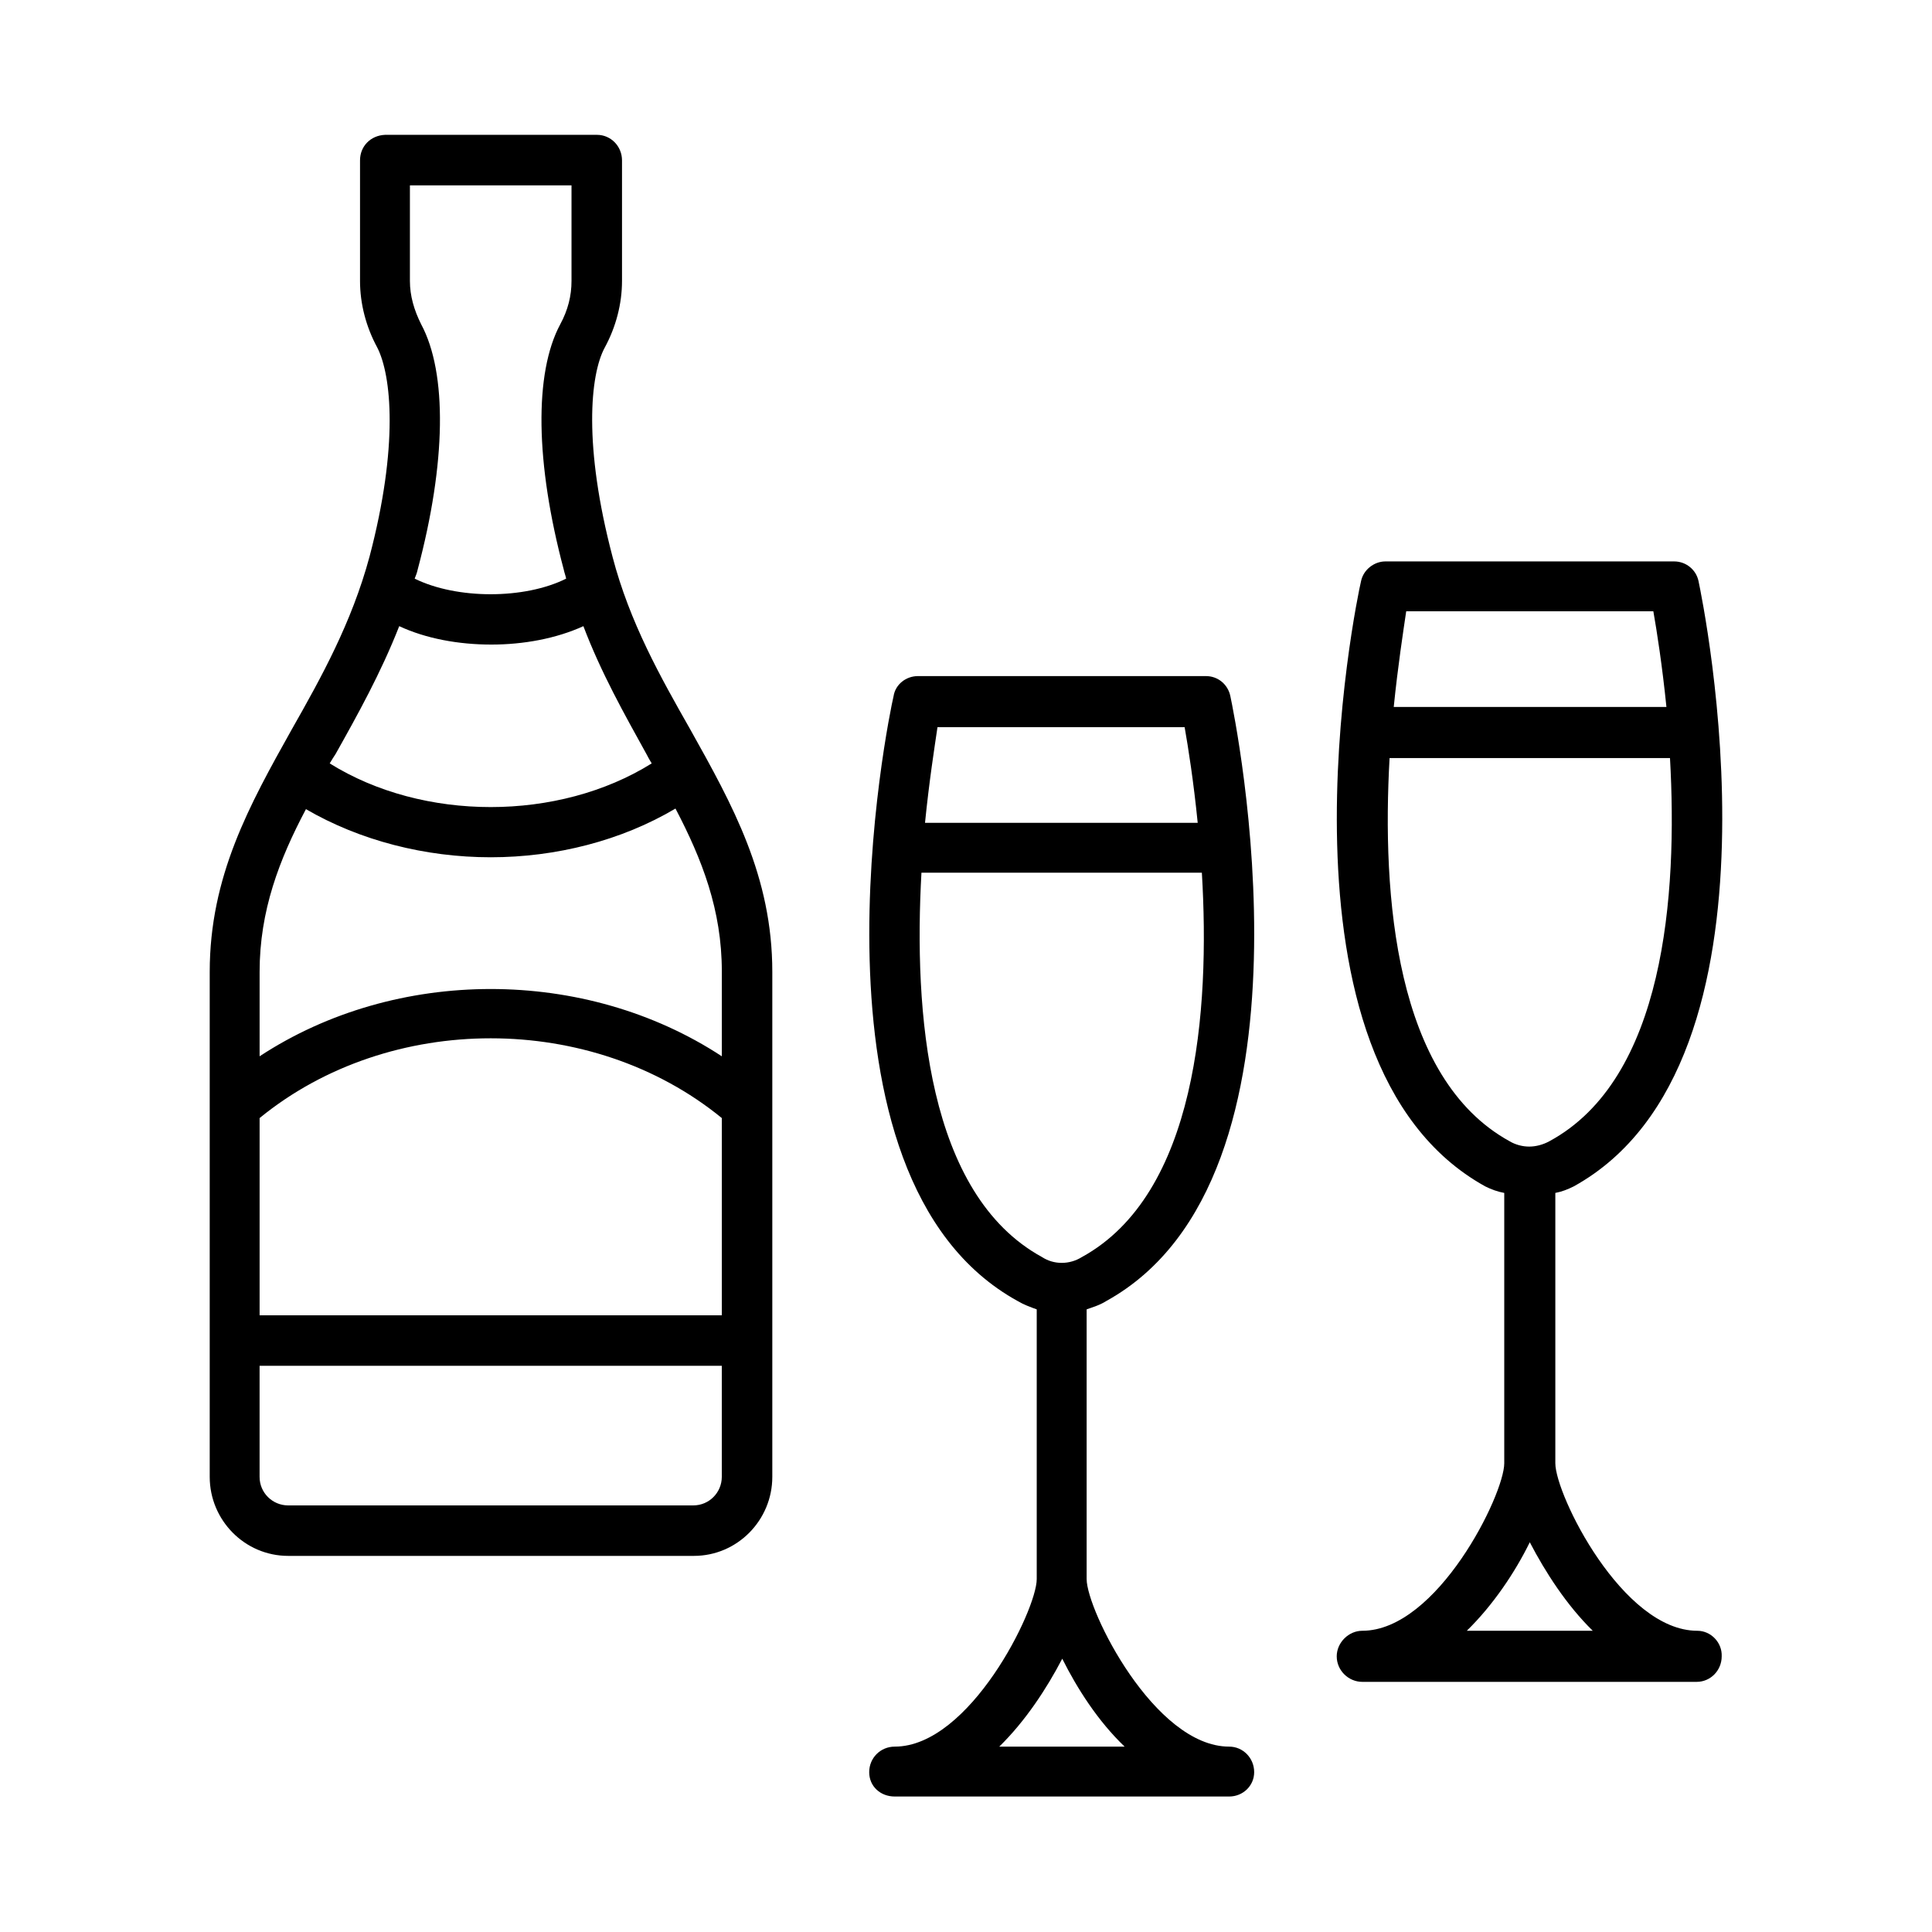<?xml version="1.0" encoding="UTF-8"?>
<!-- Uploaded to: SVG Repo, www.svgrepo.com, Generator: SVG Repo Mixer Tools -->
<svg fill="#000000" width="800px" height="800px" version="1.1" viewBox="144 144 512 512" xmlns="http://www.w3.org/2000/svg">
 <path d="m306.32 291.52c-7.715-29.285-5.981-48.18-2.047-55.422 2.992-5.512 4.566-11.652 4.566-17.633v-31.961c0-3.777-2.992-6.769-6.613-6.769h-56.203c-3.781 0.16-6.613 2.992-6.613 6.769v31.961c0 5.984 1.574 12.121 4.566 17.633 3.777 7.398 5.668 26.137-2.047 55.418-4.723 17.477-12.754 31.961-20.625 45.816-11.18 19.996-21.727 38.887-21.727 64.234v133.82c0 11.492 9.289 20.941 20.781 20.941h107.53c11.492 0 20.781-9.445 20.781-20.941v-133.82c0-25.348-10.547-44.242-21.727-64.234-7.871-13.852-16.059-28.34-20.625-45.812zm-53.688-98.402h42.824v25.348c0 3.938-0.945 7.715-2.992 11.492-6.926 12.91-6.609 36.684 0.945 65.023 0.156 0.789 0.473 1.574 0.629 2.363-11.02 5.512-28.969 5.512-40.148 0 0.316-0.789 0.629-1.574 0.789-2.363 7.559-28.34 7.871-52.113 0.945-65.023-1.891-3.777-2.992-7.555-2.992-11.492zm-2.832 116.82c7.086 3.305 15.742 4.879 24.402 4.879 8.5 0 17.16-1.574 24.402-4.879 4.723 12.438 10.863 23.301 16.688 33.852 0.473 0.945 0.945 1.73 1.418 2.519-24.719 15.43-60.613 15.43-85.332 0 0.473-0.789 0.945-1.574 1.574-2.519 5.828-10.391 11.965-21.414 16.848-33.852zm85.488 182.63h-122.49v-52.27c34.48-28.184 88.008-28.184 122.49 0zm-7.555 50.379h-107.38c-4.094 0-7.559-3.305-7.559-7.559v-29.441h122.49v29.441c0 4.098-3.305 7.559-7.555 7.559zm7.555-119.02c-36.211-23.773-86.277-23.773-122.49 0v-22.355c0-16.215 5.195-29.758 12.281-43.141 14.328 8.344 31.645 12.754 48.965 12.754s34.637-4.41 48.965-12.91c7.086 13.539 12.281 26.922 12.281 43.141zm101.87 64.867c59.355-32.746 34.008-155.08 32.906-160.27-0.629-3.148-3.305-5.352-6.453-5.352h-76.359c-3.148 0-5.984 2.203-6.453 5.352-1.258 5.195-26.609 127.53 32.906 160.27 1.574 0.945 3.305 1.574 5.039 2.203v71.477c0 8.188-17.789 44.398-37.629 44.398-3.777 0-6.769 2.992-6.769 6.769 0 3.777 2.992 6.453 6.769 6.453h88.641c3.621 0 6.613-2.832 6.613-6.453 0-3.777-2.992-6.769-6.613-6.769-19.836 0-37.785-36.211-37.785-44.398v-71.477c1.723-0.629 3.453-1.102 5.188-2.203zm20.781-152.09c0.945 5.352 2.363 14.328 3.465 25.348h-72.266c1.102-11.02 2.519-19.996 3.305-25.348zm-69.746 38.574h74.312c2.203 36.684-1.418 85.176-31.805 101.86-3.305 2.047-7.398 2.047-10.547 0-30.543-16.688-34.008-65.18-31.961-101.86zm53.844 231.59h-33.219c6.926-6.769 12.594-15.43 16.688-23.301 3.938 7.871 9.445 16.531 16.531 23.301zm151.77-30.699c-19.836 0-37.629-36.055-37.629-44.398v-71.637c1.73-0.316 3.305-0.945 4.879-1.73 59.512-32.906 34.164-155.23 33.062-160.43-0.629-2.992-3.305-5.195-6.453-5.195h-76.516c-2.992 0-5.824 2.203-6.453 5.195-1.258 5.195-26.609 127.53 32.906 160.43 1.574 0.789 3.305 1.418 5.039 1.73v71.637c0 8.344-17.789 44.398-37.629 44.398-3.621 0-6.769 3.148-6.769 6.769 0 3.777 3.148 6.769 6.769 6.769h88.641c3.621 0 6.613-2.992 6.613-6.769 0.152-3.621-2.84-6.769-6.461-6.769zm-11.652-270.17c0.945 5.352 2.363 14.484 3.465 25.348h-72.266c1.102-10.863 2.519-19.996 3.305-25.348zm-69.902 38.887h74.312c2.047 36.367-1.418 85.02-31.961 101.55-1.73 0.945-3.621 1.418-5.352 1.418-1.73 0-3.621-0.473-5.195-1.418-30.387-16.691-33.852-65.184-31.805-101.55zm20.469 231.28c6.926-6.769 12.754-15.43 16.688-23.457 4.094 7.871 9.762 16.688 16.688 23.457z"/>
</svg>